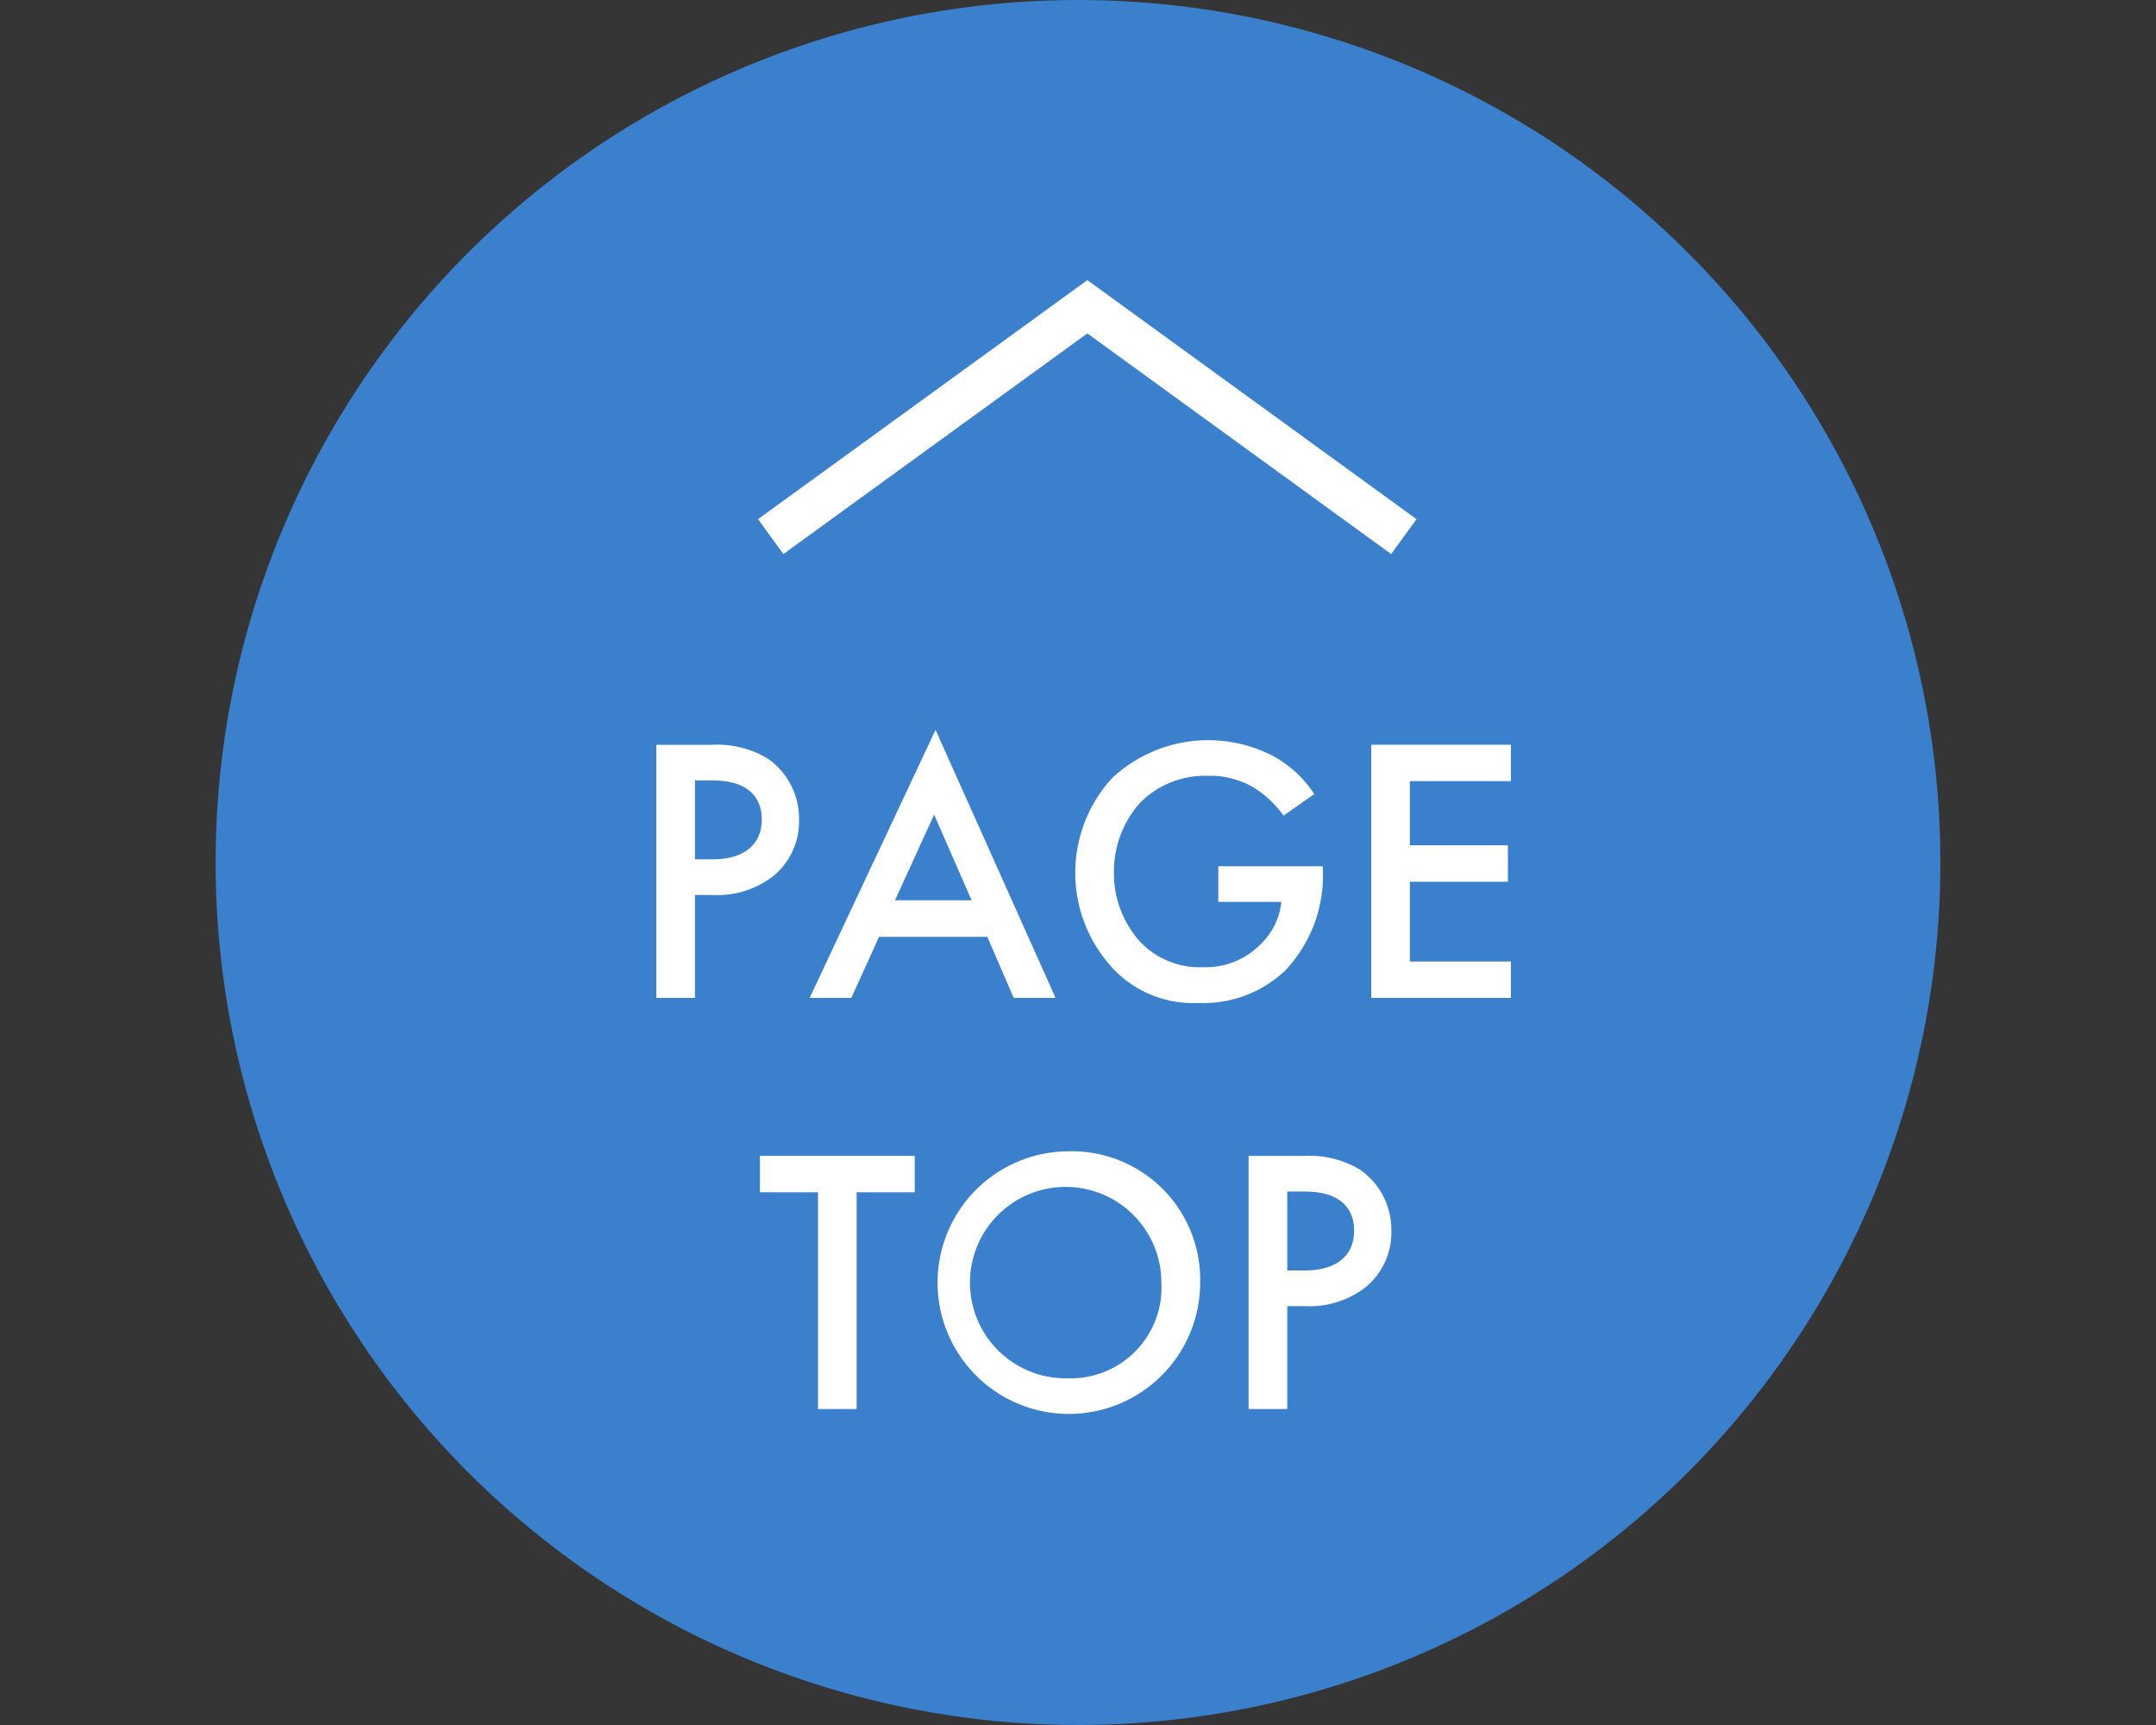 <svg id="pagetop_sp.svg" xmlns="http://www.w3.org/2000/svg" width="150" height="120" viewBox="0 0 150 120">
  <rect x="0" y="0" width="150" height="120" fill="#333333" stroke="none"/>
  <defs>
    <style>
      .cls-1, .cls-4 {
        fill: #fff;
      }

      .cls-1 {
        fill-opacity: 0.01;
      }

      .cls-2 {
        fill: #3b80cd;
      }

      .cls-3 {
        fill: none;
        stroke: #fff;
        stroke-width: 3px;
      }

      .cls-3, .cls-4 {
        fill-rule: evenodd;
      }
    </style>
  </defs>
  <rect id="bg_消さない" data-name="bg※消さない" class="cls-1" width="150" height="120"/>
  <circle id="楕円形_3" data-name="楕円形 3" class="cls-2" cx="75" cy="60" r="60"/>
  <g id="g">
    <path id="長方形_536" data-name="長方形 536" class="cls-3" d="M1017.62,1145.33l22.03-15.99,22.02,15.99" transform="translate(-964 -1108)"/>
    <path id="PAGE_TOP" data-name="PAGE TOP" class="cls-4" d="M1009.66,1159.81v17.61h2.69v-7.16h1.22a6.341,6.341,0,0,0,4.3-1.37,4.914,4.914,0,0,0,1.72-3.85,5.076,5.076,0,0,0-2.19-4.28,6.847,6.847,0,0,0-3.86-.95h-3.88Zm2.69,2.48h1.19c3.07,0,3.46,1.74,3.46,2.72,0,1.64-1.11,2.77-3.43,2.77h-1.22v-5.49Zm22.18,15.13h2.91l-8.35-18.65-8.76,18.65h2.9l1.93-4.25h7.53Zm-8.26-6.79,2.72-5.96,2.61,5.96h-5.33Zm22.49,0.11h4.39a4.78,4.78,0,0,1-1.48,2.98,5.312,5.312,0,0,1-3.94,1.56,5.707,5.707,0,0,1-4.41-1.77,7.09,7.09,0,0,1-1.82-4.78,7.166,7.166,0,0,1,1.87-4.94,6.4,6.4,0,0,1,4.65-1.82,5.95,5.95,0,0,1,3.12.77,7.028,7.028,0,0,1,2.16,2l2.14-1.5a8.034,8.034,0,0,0-2.85-2.64,9.8,9.8,0,0,0-11.22,1.53,9.757,9.757,0,0,0,.05,13.23,7.657,7.657,0,0,0,6,2.41,8.235,8.235,0,0,0,5.99-2.25,9.6,9.6,0,0,0,2.62-7.13v-0.13h-7.27v2.48Zm20.36-10.93h-9.72v17.61h9.72v-2.53h-7.03v-5.55h6.82v-2.54h-6.82v-4.46h7.03v-2.53Zm-41.48,31.13v-2.53h-10.77v2.53h4.04v15.08h2.69v-15.08h4.04Zm10.69-2.85a9.135,9.135,0,1,0,9.17,9.14A8.933,8.933,0,0,0,1038.33,1188.09Zm0,15.79a6.658,6.658,0,1,1,6.47-6.65A6.308,6.308,0,0,1,1038.33,1203.88Zm12.54-15.47v17.61h2.69v-7.16h1.22a6.341,6.341,0,0,0,4.3-1.37,4.919,4.919,0,0,0,1.72-3.86,5.071,5.071,0,0,0-2.19-4.27,6.847,6.847,0,0,0-3.86-.95h-3.88Zm2.69,2.48h1.19c3.07,0,3.46,1.74,3.46,2.72,0,1.64-1.11,2.77-3.43,2.77h-1.22v-5.49Z" transform="translate(-964 -1108)"/>
  </g>
</svg>
